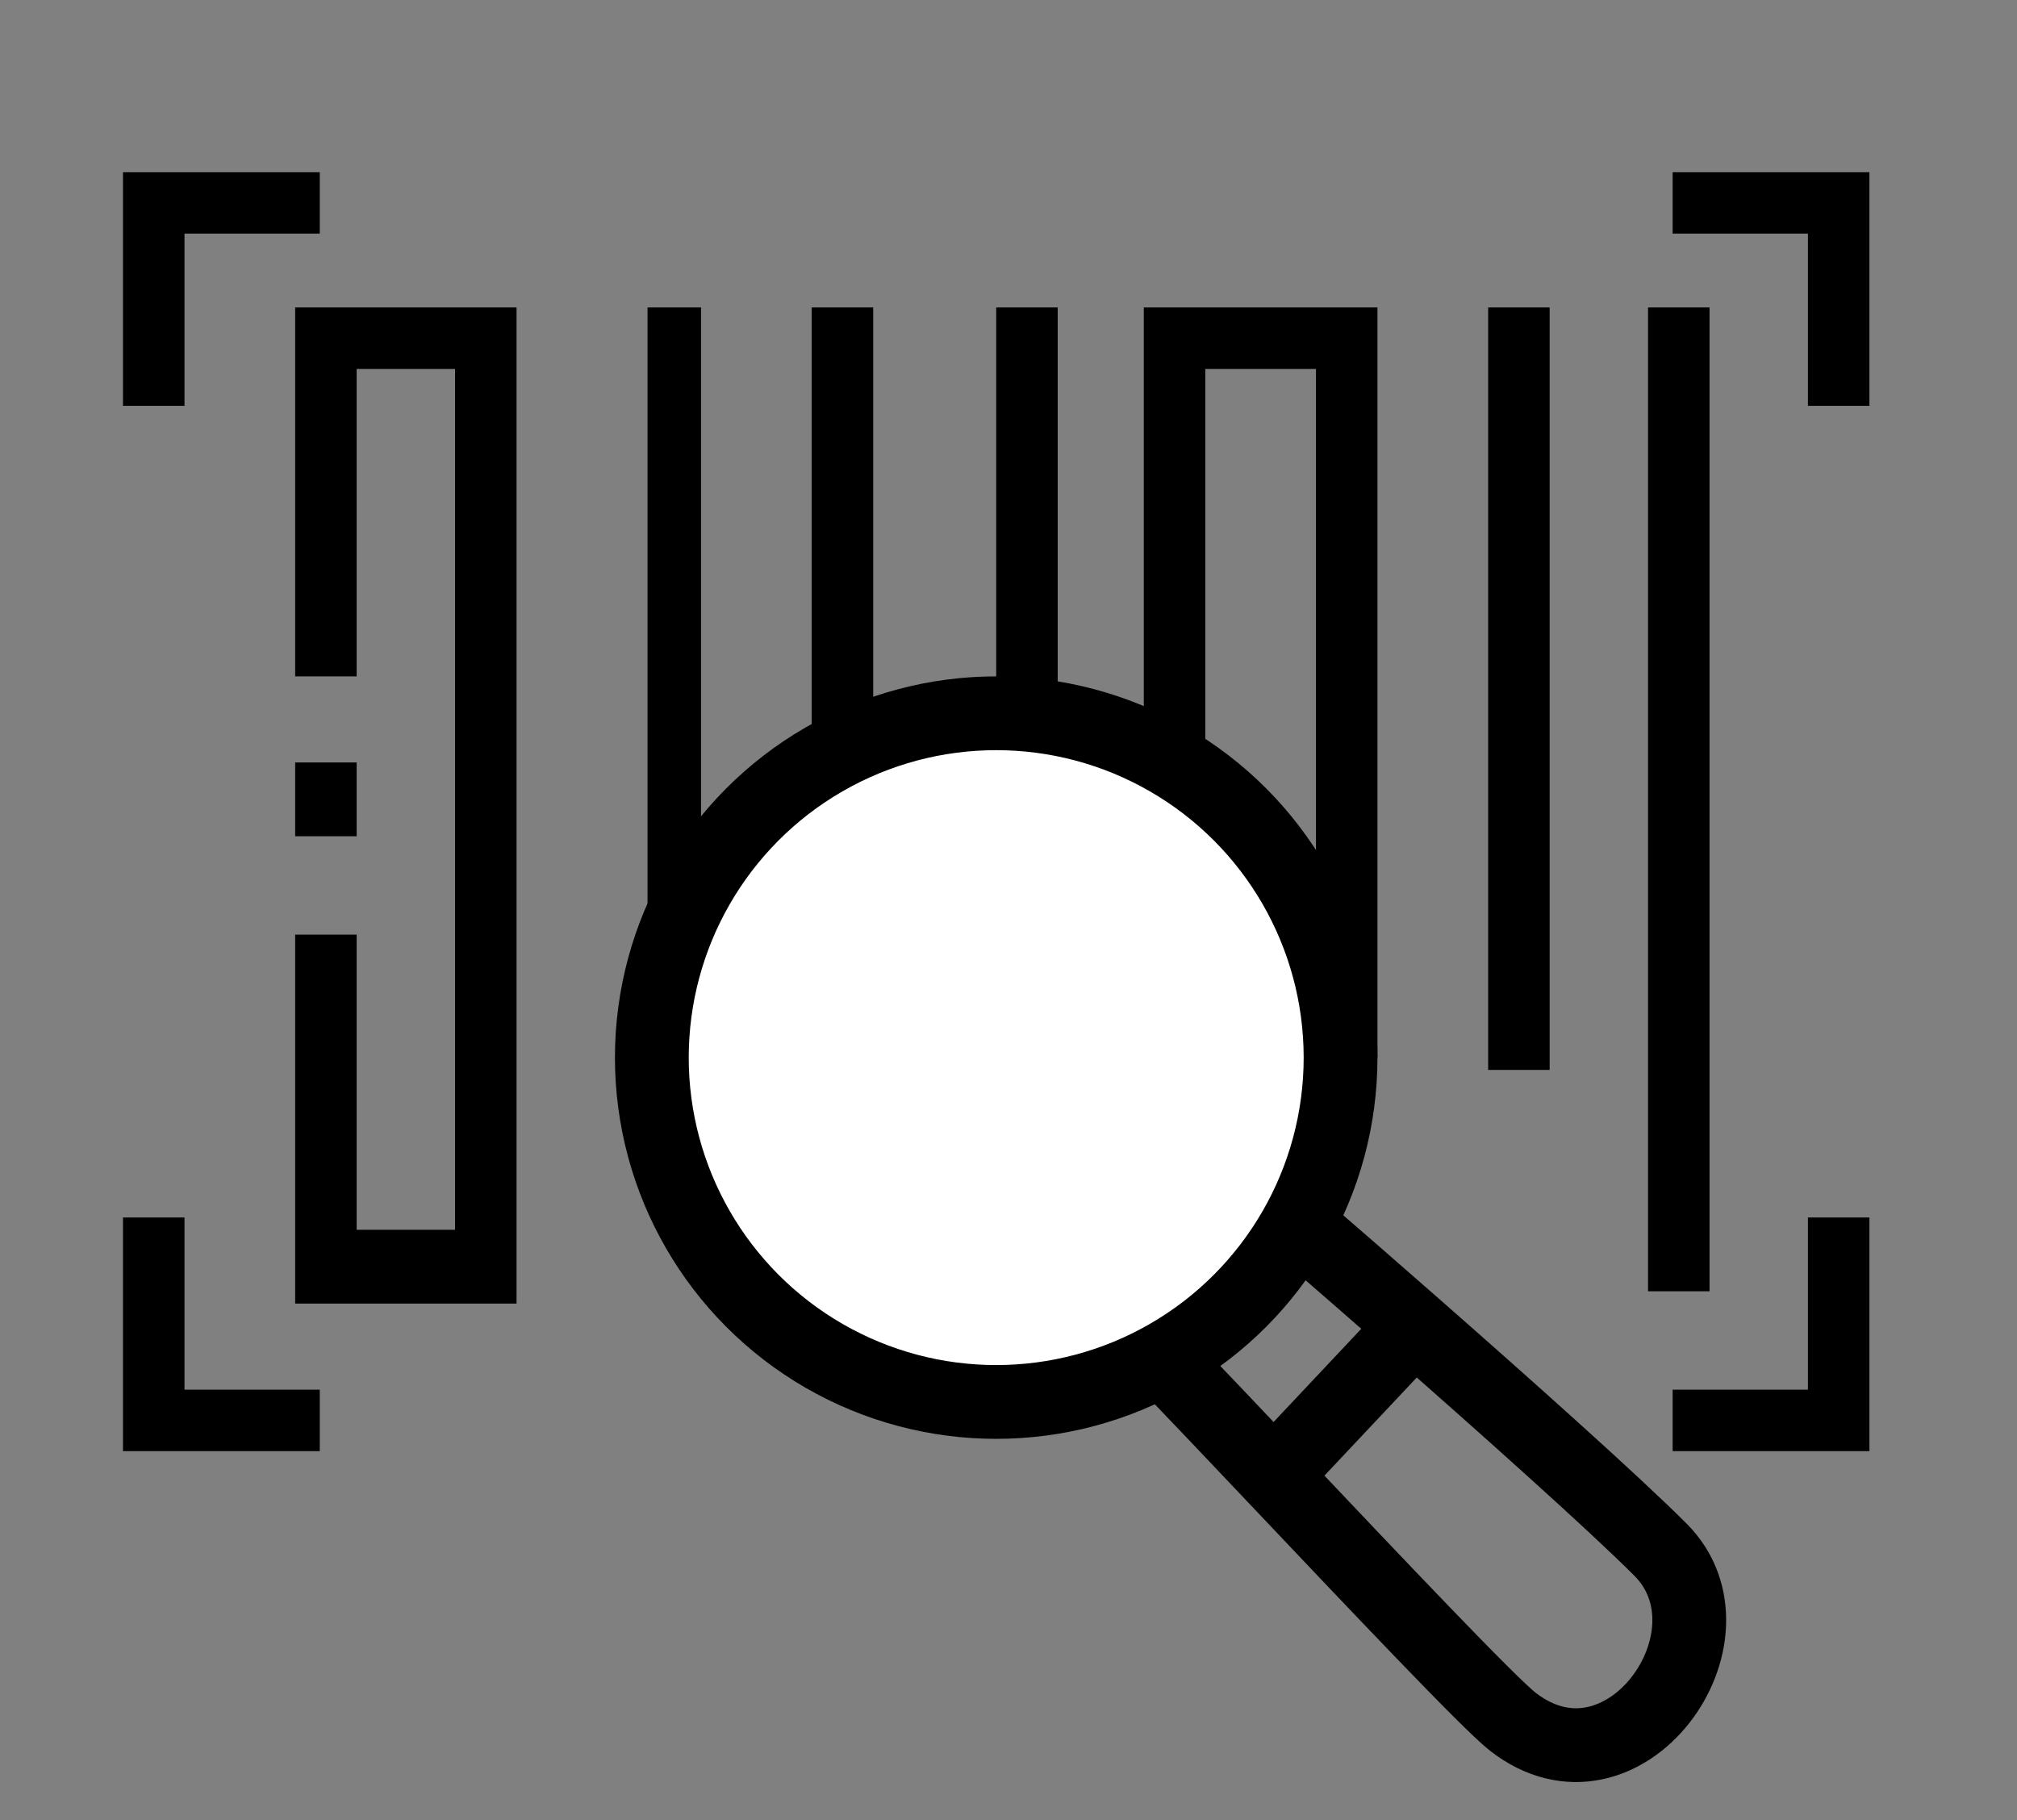 <svg width="82" height="74" viewBox="0 0 82 74" fill="none" xmlns="http://www.w3.org/2000/svg">
<rect x="0" y="0" width="82" height="74" fill="#808080" stroke="none"/>
<path d="M5 7V16.5H7.5V9.5H13V7H5Z" fill="black"/>
<path d="M5 59V49.5H7.5V56.5H13V59H5Z" fill="black"/>
<path d="M76 7V16.5H73.5V9.5H68V7H76Z" fill="black"/>
<path d="M76 59V49.5H73.5V56.5H68V59H76Z" fill="black"/>
<path d="M12 27.5V12.5H21V53H12V38H14.5V50H18.5V15H14.5V27.5H12Z" fill="black"/>
<path d="M12 31V34H14.5V31H12Z" fill="black"/>
<path d="M26.325 12.5V41H28.5V12.5H26.325Z" fill="black"/>
<path d="M33 12.5V41H35.5V12.5H33Z" fill="black"/>
<path d="M40.5 12.5V41H43V12.5H40.5Z" fill="black"/>
<path fill-rule="evenodd" clip-rule="evenodd" d="M46.5 12.5V43H56V12.5H46.5ZM49 40V15H53.5V40H49Z" fill="black"/>
<path d="M60.5 12.5V43.5H63V12.5H60.5Z" fill="black"/>
<path d="M67 12.5V52.5H69.5V12.5H67Z" fill="black"/>
<circle cx="40.5" cy="43" r="14" fill="white" stroke="black" stroke-width="3"/>
<path d="M47.5 55.5C48.67 56.717 50.182 58.312 51.781 60M53 50C54.163 51.004 55.765 52.398 57.5 53.921M51.781 60C55.874 64.321 60.537 69.251 61.5 70C66 73.5 71 66.5 67.5 63C65.588 61.088 61.236 57.202 57.5 53.921M51.781 60L57.5 53.921" stroke="black" stroke-width="3"/>
</svg>
